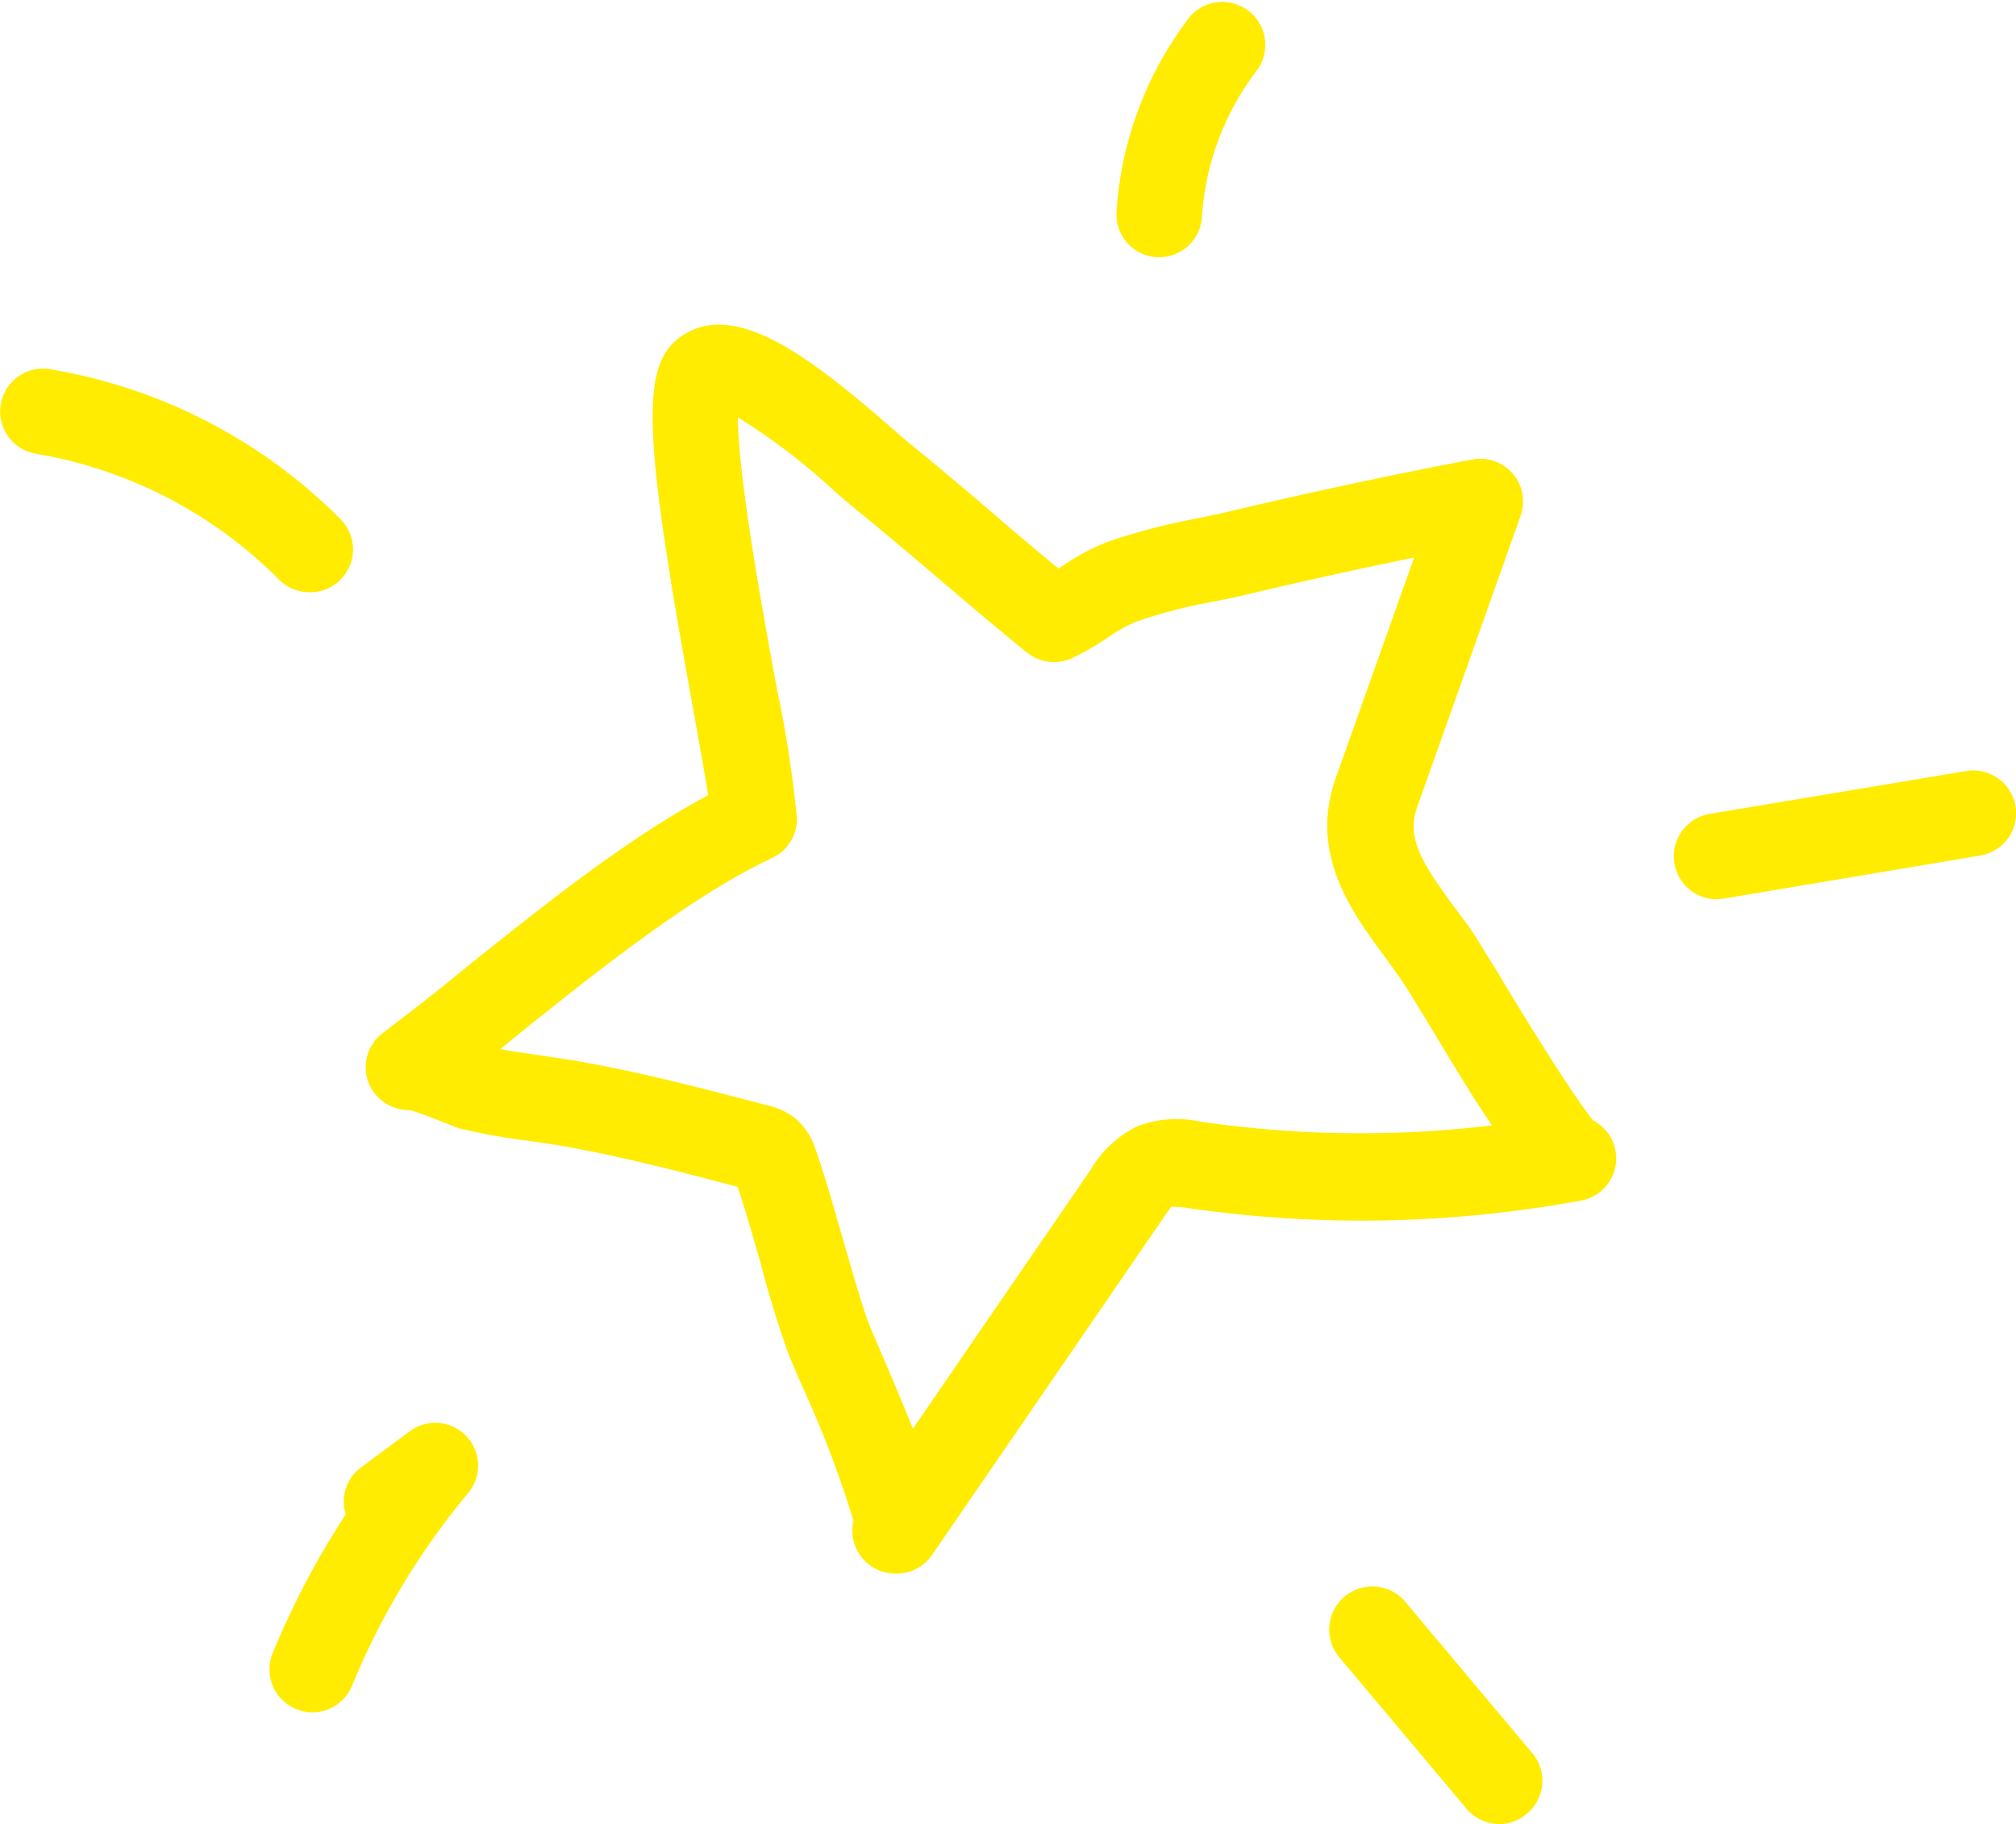 <?xml version="1.0" encoding="UTF-8"?> <svg xmlns="http://www.w3.org/2000/svg" id="Layer_1" data-name="Layer 1" viewBox="0 0 108.32 98.02"> <defs> <style>.cls-1{fill:#ffec00;}</style> </defs> <path class="cls-1" d="M928.81,560.54a2.3,2.3,0,0,1-2.24-2.83,57,57,0,0,0-2.71-7.13c-.44-1-.78-1.82-.91-2.18-.53-1.54-1-3.09-1.4-4.64-.39-1.35-.77-2.7-1.21-4-3.38-.89-6.58-1.72-9.75-2.25l-1.54-.23a31.59,31.59,0,0,1-3.39-.6c-.2,0-.68-.22-1.25-.44s-1.23-.48-1.67-.6a2.38,2.38,0,0,1-1.92-.92,2.31,2.31,0,0,1,.46-3.23h0c1.42-1.07,3-2.3,4.55-3.58,4.06-3.25,8.6-6.89,12.93-9.19-.2-1.27-.54-3.14-.85-4.87-2.68-14.77-2.79-18.29-.58-19.8,2.9-2,7,1.2,11.29,4.94l.76.66c1.62,1.31,3.21,2.66,4.78,4,1.14,1,2.28,1.94,3.42,2.89l.19-.12a12,12,0,0,1,2.36-1.28,33,33,0,0,1,4.84-1.28c.63-.13,1.25-.26,1.84-.4q6.45-1.53,13-2.78a2.32,2.32,0,0,1,2.18.76,2.29,2.29,0,0,1,.42,2.27l-5.56,15.66c-.6,1.7.33,3.07,2,5.36.38.51.77,1,1.12,1.56.17.25.61,1,1.19,1.91,1,1.72,4.11,6.76,5.16,8a2.3,2.3,0,0,1-.67,4.3,65,65,0,0,1-21.06.41,6.12,6.12,0,0,0-.94-.08,8,8,0,0,0-.5.7l-12.4,18.07h0A2.3,2.3,0,0,1,928.81,560.54Zm-1.9-3.61v0ZM907.6,532.36c.68.13,1.39.23,2.09.33l1.66.25c3.57.6,7.07,1.52,10.46,2.41a4,4,0,0,1,1.63.73,3.6,3.6,0,0,1,1.07,1.61c.56,1.59,1,3.2,1.47,4.81s.83,2.94,1.33,4.39c.11.31.41,1,.78,1.87.68,1.58,1.23,2.9,1.67,4l9.56-13.93a5.91,5.91,0,0,1,2.54-2.34,6.05,6.05,0,0,1,3.36-.23,59.51,59.51,0,0,0,15.66.2c-1-1.43-2.14-3.36-3.69-5.92-.52-.85-.91-1.49-1.07-1.72-.32-.48-.66-.94-1-1.41-1.82-2.47-4.09-5.55-2.63-9.64l4.2-11.82q-4.42.9-8.8,1.94c-.64.16-1.3.29-2,.43a27.5,27.5,0,0,0-4.14,1.08,7.81,7.81,0,0,0-1.49.83,14.69,14.69,0,0,1-2,1.15,2.32,2.32,0,0,1-2.37-.33c-1.59-1.28-3.15-2.61-4.71-3.94s-3.11-2.64-4.69-3.92c-.2-.16-.51-.43-.9-.77a33.6,33.6,0,0,0-5.23-4c0,3.22,1.38,10.69,2.09,14.57a61.59,61.59,0,0,1,1.08,7,2.32,2.32,0,0,1-1.35,2.11c-4.25,2-9.14,5.88-13.46,9.34Z" transform="translate(-880.71 -475.99)"></path> <path class="cls-1" d="M897.5,568a2.27,2.27,0,0,1-.88-.18,2.3,2.3,0,0,1-1.26-3,44.23,44.23,0,0,1,3.93-7.46,2.26,2.26,0,0,1,.82-2.52l2.61-1.94a2.3,2.3,0,0,1,3.14,3.32,39.73,39.73,0,0,0-6.23,10.34A2.32,2.32,0,0,1,897.5,568Z" transform="translate(-880.71 -475.99)"></path> <path class="cls-1" d="M897.32,507.81a2.27,2.27,0,0,1-1.63-.69,24.06,24.06,0,0,0-13.05-6.75,2.3,2.3,0,1,1,.76-4.54A28.65,28.65,0,0,1,899,503.88a2.3,2.3,0,0,1,0,3.26A2.25,2.25,0,0,1,897.32,507.81Z" transform="translate(-880.71 -475.99)"></path> <path class="cls-1" d="M943,489.81h-.14a2.3,2.3,0,0,1-2.16-2.43,19.23,19.23,0,0,1,3.94-10.49,2.31,2.31,0,0,1,3.65,2.82,14.5,14.5,0,0,0-3,7.94A2.3,2.3,0,0,1,943,489.81Z" transform="translate(-880.71 -475.99)"></path> <path class="cls-1" d="M972.9,524.31a2.31,2.31,0,0,1-.37-4.58l13.83-2.31a2.3,2.3,0,1,1,.75,4.54l-13.82,2.32Z" transform="translate(-880.71 -475.99)"></path> <path class="cls-1" d="M961.28,574a2.32,2.32,0,0,1-1.77-.82l-6.83-8.13a2.31,2.31,0,0,1,3.53-3l6.83,8.14a2.29,2.29,0,0,1-.28,3.24A2.24,2.24,0,0,1,961.28,574Z" transform="translate(-880.71 -475.99)"></path> </svg> 